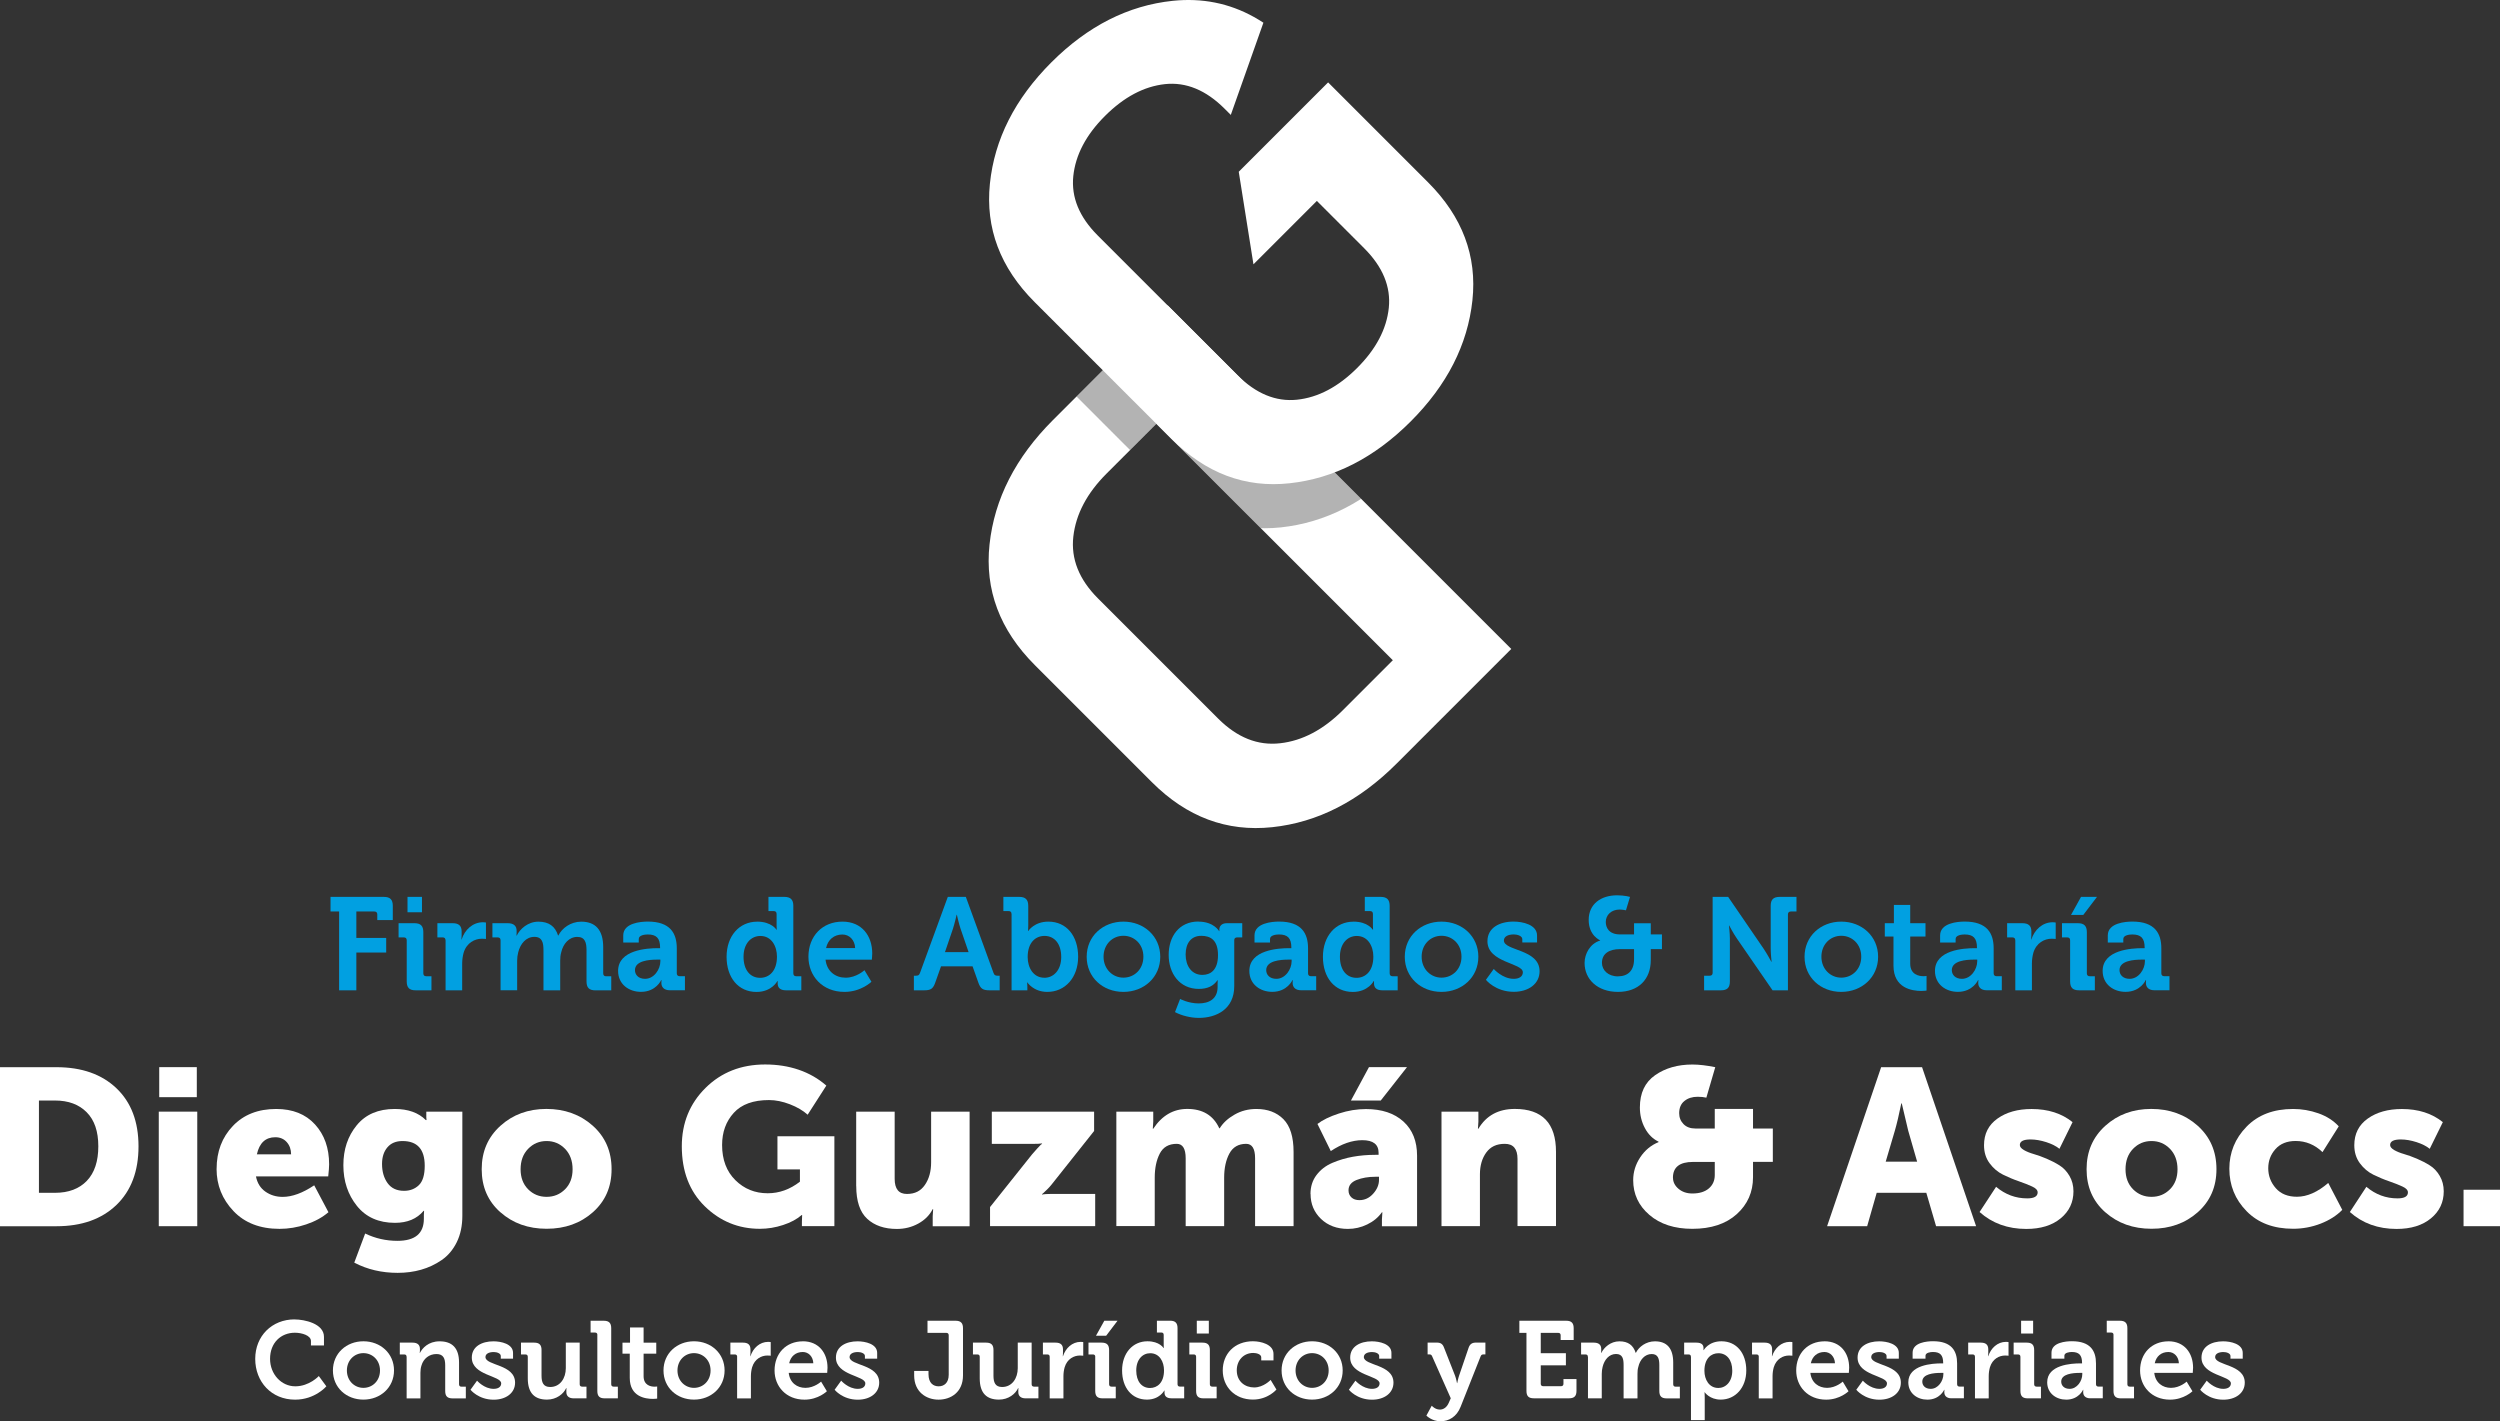 <?xml version="1.0" encoding="UTF-8"?>
<svg id="Capa_2" data-name="Capa 2" xmlns="http://www.w3.org/2000/svg" xmlns:xlink="http://www.w3.org/1999/xlink" viewBox="0 0 552.83 314.3">
  <rect x="0" y="0" width="552.83" height="314.3" fill="#333333" stroke="none"/>
  <defs>
    <style>
      .cls-1 {
        fill: #fff;
      }

      .cls-2 {
        opacity: .3;
      }

      .cls-3 {
        fill: #01a0e1;
      }

      .cls-4 {
        fill: none;
      }

      .cls-5 {
        clip-path: url(#clippath);
      }
    </style>
    <clipPath id="clippath">
      <path class="cls-4" d="M258.21,67.52l-25.37,25.37c-8.27,8.27-12.94,17.43-14.02,27.48-1.08,10.05,2.26,18.95,10.01,26.7l25.92,25.92c7.68,7.68,16.53,10.99,26.56,9.93,10.03-1.06,19.2-5.74,27.51-14.05l25.37-25.37-75.99-75.99ZM269.39,158.92l-26.59-26.59c-4.19-4.19-6.01-8.75-5.45-13.69.56-4.93,3-9.57,7.34-13.91l11.02-11.02,52.29,52.29-11.02,11.02c-4.34,4.34-8.97,6.79-13.91,7.34-4.93.56-9.49-1.26-13.69-5.45Z"/>
    </clipPath>
  </defs>
  <g id="Capa_1-2" data-name="Capa 1">
    <g>
      <g>
        <path class="cls-1" d="M258.21,67.52l-25.37,25.37c-8.27,8.27-12.94,17.43-14.02,27.48-1.08,10.05,2.26,18.95,10.01,26.7l25.92,25.92c7.68,7.68,16.53,10.99,26.56,9.93,10.03-1.06,19.2-5.74,27.51-14.05l25.37-25.37-75.99-75.99ZM269.39,158.92l-26.59-26.59c-4.19-4.19-6.01-8.75-5.45-13.69.56-4.93,3-9.57,7.34-13.91l11.02-11.02,52.29,52.29-11.02,11.02c-4.34,4.34-8.97,6.79-13.91,7.34-4.93.56-9.49-1.26-13.69-5.45Z"/>
        <g class="cls-2">
          <g class="cls-5">
            <path d="M272.06,47.75l3.25,20.45,14.02-14.02,10.46,10.46c4.12,4.12,5.93,8.52,5.45,13.19-.49,4.67-2.81,9.11-7.01,13.3s-8.63,6.52-13.3,7.01c-4.67.48-9.07-1.34-13.19-5.45l-30.87-30.87c-4.08-4.08-5.88-8.46-5.4-13.13.49-4.67,2.81-9.11,7.01-13.3s8.61-6.53,13.27-7.04c4.65-.49,9.04,1.31,13.16,5.42l1.39,1.39,7.21-20.39c-.69-.45-1.39-.87-2.1-1.27-5.49-3.05-11.48-4.24-17.94-3.57-9.85,1.03-18.79,5.56-26.84,13.6-8.05,8.05-12.59,17-13.6,26.84s2.28,18.57,9.88,26.17l30.26,30.26c7.6,7.6,16.31,10.88,26.11,9.82s18.74-5.61,26.79-13.66c8.05-8.05,12.6-16.97,13.66-26.79,1.05-9.81-2.22-18.51-9.82-26.11l-22.09-22.09-19.77,19.77Z"/>
          </g>
        </g>
        <path class="cls-1" d="M273.93,38l3.25,20.45,14.02-14.02,10.46,10.46c4.12,4.12,5.93,8.52,5.45,13.19-.49,4.67-2.81,9.11-7.01,13.3s-8.63,6.52-13.3,7.01c-4.67.48-9.07-1.34-13.19-5.45l-30.87-30.87c-4.08-4.08-5.88-8.46-5.4-13.13.49-4.67,2.81-9.11,7.01-13.3s8.61-6.53,13.27-7.04c4.65-.49,9.04,1.31,13.16,5.42l1.39,1.39,7.21-20.39c-.69-.45-1.39-.87-2.1-1.27-5.49-3.05-11.48-4.24-17.94-3.57-9.85,1.03-18.79,5.56-26.84,13.6-8.05,8.05-12.59,17-13.6,26.84s2.28,18.57,9.88,26.17l30.26,30.26c7.6,7.6,16.31,10.88,26.11,9.82s18.74-5.61,26.79-13.66c8.05-8.05,12.6-16.97,13.66-26.79,1.05-9.81-2.22-18.51-9.82-26.11l-22.09-22.09-19.77,19.77Z"/>
      </g>
      <g>
        <path class="cls-1" d="M0,271.15v-35.16h12.49c5.57,0,9.99,1.55,13.25,4.65,3.26,3.1,4.89,7.38,4.89,12.86s-1.63,9.83-4.89,12.96c-3.26,3.13-7.68,4.7-13.25,4.7H0ZM8.61,263.77h3.54c3.02,0,5.37-.89,7.06-2.66,1.69-1.77,2.53-4.31,2.53-7.62s-.85-5.79-2.56-7.52c-1.71-1.74-4.05-2.61-7.03-2.61h-3.54v20.41Z"/>
        <path class="cls-1" d="M35.11,271.15v-25.33h8.51v25.33h-8.51ZM35.21,242.62v-6.64h8.31v6.64h-8.31Z"/>
        <path class="cls-1" d="M47.9,258.46c0-3.8,1.2-6.96,3.59-9.47,2.39-2.51,5.59-3.76,9.59-3.76,3.64,0,6.5,1.14,8.58,3.42,2.08,2.28,3.12,5.22,3.12,8.83,0,.59-.07,1.48-.2,2.66h-15.98c.29,1.48.99,2.6,2.09,3.37,1.1.77,2.37,1.16,3.81,1.16,2.1,0,4.43-.85,6.98-2.56l3.15,5.95c-1.34,1.15-2.99,2.05-4.94,2.7-1.95.66-3.91.98-5.88.98-4.29,0-7.69-1.31-10.18-3.93-2.49-2.62-3.74-5.74-3.74-9.34ZM56.8,255.26h7.57c0-1.08-.32-1.98-.96-2.7-.64-.72-1.48-1.08-2.53-1.08-2.16,0-3.52,1.26-4.08,3.79Z"/>
        <path class="cls-1" d="M80.75,272.77c2.23,1.08,4.61,1.62,7.13,1.62,3.9,0,5.85-1.62,5.85-4.87v-.84l.05-.93h-.1c-1.48,1.77-3.59,2.66-6.34,2.66-3.61,0-6.41-1.25-8.41-3.74-2-2.49-3-5.49-3-9s.98-6.42,2.95-8.83c1.97-2.41,4.77-3.61,8.41-3.61,2.95,0,5.25.82,6.88,2.46h.15c-.03-.2-.05-.39-.05-.59v-1.28h7.97v23.01c0,2.23-.41,4.18-1.23,5.85-.82,1.67-1.93,2.99-3.34,3.96-1.41.97-2.93,1.68-4.55,2.14-1.62.46-3.35.69-5.19.69-3.51,0-6.71-.75-9.59-2.26l2.41-6.44ZM84.48,257.38c0,1.7.41,3.12,1.23,4.25.82,1.13,2.03,1.7,3.64,1.7,1.31,0,2.4-.42,3.27-1.25.87-.84,1.3-2.27,1.3-4.3,0-3.64-1.64-5.46-4.92-5.46-1.44,0-2.56.47-3.34,1.4-.79.93-1.18,2.16-1.18,3.66Z"/>
        <path class="cls-1" d="M110.65,268.07c-2.75-2.44-4.13-5.61-4.13-9.52s1.38-7.1,4.13-9.59c2.75-2.49,6.15-3.74,10.18-3.74s7.48,1.24,10.25,3.71c2.77,2.48,4.16,5.68,4.16,9.61s-1.38,7.07-4.13,9.52c-2.75,2.44-6.16,3.66-10.23,3.66s-7.48-1.22-10.23-3.66ZM115.12,258.56c0,1.84.56,3.31,1.67,4.43,1.11,1.11,2.47,1.67,4.08,1.67s2.97-.56,4.08-1.67c1.11-1.11,1.67-2.59,1.67-4.43s-.56-3.38-1.67-4.52c-1.12-1.15-2.48-1.72-4.08-1.72s-2.97.57-4.08,1.72c-1.12,1.15-1.67,2.66-1.67,4.52Z"/>
        <path class="cls-1" d="M150.77,253.49c0-5.15,1.75-9.45,5.24-12.91,3.49-3.46,7.89-5.19,13.2-5.19s9.98,1.56,13.52,4.67l-4.13,6.44c-1.02-.92-2.33-1.69-3.93-2.31-1.61-.62-3.15-.93-4.62-.93-3.48,0-6.07.94-7.79,2.83-1.72,1.89-2.58,4.25-2.58,7.11,0,3.25.98,5.84,2.93,7.77,1.95,1.93,4.33,2.9,7.15,2.9,2.56,0,4.93-.85,7.13-2.56v-2.71h-4.97v-7.33h12.59v19.87h-7.18v-.98l.05-1.48h-.1c-1.05.92-2.42,1.66-4.11,2.21-1.69.56-3.4.84-5.14.84-4.72,0-8.78-1.66-12.17-4.97-3.39-3.31-5.09-7.74-5.09-13.28Z"/>
        <path class="cls-1" d="M189.33,262.25v-16.42h8.51v14.85c0,2.23.9,3.34,2.7,3.34s3.06-.66,3.98-1.99c.92-1.33,1.38-2.99,1.38-4.99v-11.21h8.51v25.33h-8.16v-2.21l.1-1.57h-.1c-.69,1.34-1.75,2.41-3.2,3.2-1.44.79-3.02,1.18-4.72,1.18-2.75,0-4.94-.75-6.56-2.24-1.62-1.49-2.43-3.91-2.43-7.25Z"/>
        <path class="cls-1" d="M218.93,271.15v-4.23l9.29-11.65c.39-.46.77-.89,1.13-1.28.36-.39.62-.67.79-.84l.29-.2v-.1c-.43.07-1.16.1-2.21.1h-8.9v-7.13h22.62v4.28l-9.25,11.65c-.36.46-.73.88-1.11,1.25s-.66.65-.86.81l-.29.25v.1c.43-.1,1.18-.15,2.26-.15h9.49v7.13h-23.26Z"/>
        <path class="cls-1" d="M246.86,271.15v-25.33h8.16v2.21l-.1,1.57h.1c1.93-2.92,4.44-4.38,7.52-4.38,3.41,0,5.77,1.43,7.08,4.28h.1c.72-1.18,1.81-2.19,3.27-3.02,1.46-.84,3.07-1.25,4.84-1.25,2.49,0,4.48.75,5.98,2.26,1.49,1.51,2.24,3.92,2.24,7.23v16.42h-8.51v-15c0-2.13-.66-3.2-1.97-3.2-1.7,0-2.94.71-3.71,2.14-.77,1.43-1.16,3.21-1.16,5.34v10.72h-8.51v-15c0-2.13-.66-3.2-1.97-3.2-1.77,0-3.02.72-3.76,2.16-.74,1.44-1.11,3.21-1.11,5.31v10.72h-8.51Z"/>
        <path class="cls-1" d="M289.79,264.02c0-1.61.44-3,1.33-4.18s2.06-2.08,3.52-2.7c1.46-.62,2.98-1.07,4.55-1.35,1.57-.28,3.21-.42,4.92-.42h.74v-.44c0-1.87-1.2-2.8-3.59-2.8-2.23,0-4.56.8-6.98,2.41l-2.95-6c1.15-.89,2.73-1.65,4.75-2.31,2.02-.66,4.01-.98,5.97-.98,3.51,0,6.27.92,8.29,2.75,2.02,1.84,3.02,4.36,3.02,7.57v15.59h-7.77v-1.52l.1-1.57h-.1c-.82,1.15-1.91,2.05-3.27,2.7-1.36.66-2.78.98-4.25.98-2.43,0-4.41-.74-5.95-2.21-1.54-1.48-2.31-3.31-2.31-5.51ZM298.2,263.23c0,.62.21,1.14.64,1.55.43.41,1.02.61,1.77.61,1.18,0,2.2-.48,3.05-1.43.85-.95,1.28-1.97,1.28-3.05v-.69h-.79c-1.57,0-2.96.24-4.16.71-1.2.48-1.79,1.24-1.79,2.29ZM298.74,243.36l3.98-7.38h8.41l-5.8,7.38h-6.59Z"/>
        <path class="cls-1" d="M318.76,271.15v-25.33h8.16v2.21l-.1,1.57h.1c1.74-2.92,4.43-4.38,8.06-4.38,6.06,0,9.1,3.16,9.1,9.49v16.42h-8.51v-14.85c0-2.23-.93-3.34-2.8-3.34s-3.17.64-4.11,1.92c-.93,1.28-1.4,2.89-1.4,4.82v11.46h-8.51Z"/>
        <path class="cls-1" d="M361.15,260.97c0-1.8.52-3.48,1.55-5.04,1.03-1.56,2.38-2.68,4.06-3.37v-.1c-1.28-.62-2.29-1.62-3.02-3-.74-1.38-1.11-2.9-1.11-4.57,0-3.18,1.12-5.56,3.37-7.13,2.25-1.57,4.99-2.36,8.24-2.36,1.48,0,3.16.2,5.06.59l-1.97,6.74c-.52-.13-1.16-.2-1.92-.2-1.18,0-2.16.31-2.93.93-.77.62-1.16,1.52-1.16,2.7,0,.95.32,1.75.96,2.41.64.66,1.52.98,2.63.98h4.28v-4.33h8.46v4.33h4.38v7.38h-4.38v3.39c0,3.28-1.2,6-3.59,8.16-2.39,2.16-5.67,3.25-9.83,3.25-3.93,0-7.1-1.02-9.49-3.07-2.39-2.05-3.59-4.61-3.59-7.7ZM369.95,260.43c0,.95.41,1.77,1.23,2.46.82.69,1.84,1.03,3.05,1.03,1.57,0,2.79-.38,3.66-1.13.87-.75,1.3-1.74,1.3-2.95v-2.9h-4.82c-2.95,0-4.43,1.16-4.43,3.49Z"/>
        <path class="cls-1" d="M404.03,271.15l11.95-35.16h9.05l11.95,35.16h-8.85l-2.16-7.38h-10.97l-2.11,7.38h-8.85ZM417.01,256.88h6.93l-1.97-6.84-1.43-6.05h-.1c-.52,2.56-1,4.57-1.43,6.05l-2.02,6.84Z"/>
        <path class="cls-1" d="M437.76,268l3.64-5.56c2.03,1.71,4.33,2.56,6.88,2.56,1.54,0,2.31-.44,2.31-1.33,0-.49-.41-.93-1.23-1.3-.82-.38-1.8-.76-2.95-1.16-1.15-.39-2.3-.88-3.47-1.45-1.16-.57-2.16-1.42-2.98-2.53-.82-1.11-1.23-2.44-1.23-3.98,0-2.52.99-4.49,2.98-5.9,1.98-1.41,4.5-2.11,7.55-2.11,3.64,0,6.65.97,9.05,2.9l-2.9,5.9c-.72-.59-1.7-1.08-2.93-1.48-1.23-.39-2.39-.59-3.47-.59-1.57,0-2.36.41-2.36,1.23,0,.39.3.76.89,1.11.59.34,1.32.64,2.19.89.87.25,1.82.59,2.85,1.03,1.03.44,1.98.93,2.85,1.48.87.54,1.6,1.31,2.19,2.31.59,1,.89,2.14.89,3.42,0,2.43-.94,4.42-2.83,5.98-1.89,1.56-4.42,2.34-7.6,2.34-4.1,0-7.54-1.25-10.33-3.74Z"/>
        <path class="cls-1" d="M465.54,268.07c-2.75-2.44-4.13-5.61-4.13-9.52s1.38-7.1,4.13-9.59c2.75-2.49,6.15-3.74,10.18-3.74s7.48,1.24,10.25,3.71c2.77,2.48,4.16,5.68,4.16,9.61s-1.38,7.07-4.13,9.52c-2.75,2.44-6.16,3.66-10.23,3.66s-7.48-1.22-10.23-3.66ZM470.02,258.56c0,1.84.56,3.31,1.67,4.43,1.11,1.11,2.47,1.67,4.08,1.67s2.97-.56,4.08-1.67c1.11-1.11,1.67-2.59,1.67-4.43s-.56-3.38-1.67-4.52c-1.12-1.15-2.48-1.72-4.08-1.72s-2.97.57-4.08,1.72c-1.12,1.15-1.67,2.66-1.67,4.52Z"/>
        <path class="cls-1" d="M492.98,258.46c0-3.61,1.27-6.71,3.81-9.32,2.54-2.61,5.97-3.91,10.3-3.91,1.9,0,3.76.32,5.58.96,1.82.64,3.32,1.6,4.5,2.88l-3.59,5.7c-1.71-1.64-3.69-2.46-5.95-2.46-1.9,0-3.39.6-4.45,1.79-1.07,1.2-1.6,2.61-1.6,4.25s.56,3.14,1.67,4.4c1.11,1.26,2.67,1.89,4.67,1.89,2.26,0,4.57-1.02,6.93-3.05l3.1,5.95c-1.25,1.28-2.84,2.29-4.79,3.05-1.95.75-3.98,1.13-6.07,1.13-4.33,0-7.76-1.29-10.3-3.89-2.54-2.59-3.81-5.72-3.81-9.39Z"/>
        <path class="cls-1" d="M519.64,268l3.64-5.56c2.03,1.71,4.33,2.56,6.88,2.56,1.54,0,2.31-.44,2.31-1.33,0-.49-.41-.93-1.23-1.3-.82-.38-1.8-.76-2.95-1.16-1.15-.39-2.3-.88-3.47-1.45-1.16-.57-2.16-1.42-2.98-2.53-.82-1.11-1.23-2.44-1.23-3.98,0-2.52.99-4.49,2.98-5.9,1.98-1.41,4.5-2.11,7.55-2.11,3.64,0,6.65.97,9.05,2.9l-2.9,5.9c-.72-.59-1.7-1.08-2.93-1.48-1.23-.39-2.39-.59-3.47-.59-1.57,0-2.36.41-2.36,1.23,0,.39.3.76.89,1.11.59.34,1.32.64,2.19.89.87.25,1.82.59,2.85,1.03,1.03.44,1.98.93,2.85,1.48.87.54,1.6,1.31,2.19,2.31.59,1,.89,2.14.89,3.42,0,2.43-.94,4.42-2.83,5.98-1.89,1.56-4.42,2.34-7.6,2.34-4.1,0-7.54-1.25-10.33-3.74Z"/>
        <path class="cls-1" d="M544.77,271.15v-8.06h8.06v8.06h-8.06Z"/>
      </g>
      <g>
        <path class="cls-1" d="M65.14,291.77c2.2,0,6.5.92,6.5,3.84v1.91h-2.88v-.97c0-1.26-2.05-1.84-3.55-1.84-3.07,0-5.49,2.2-5.49,5.78,0,3.36,2.47,6.07,5.58,6.07s5.2-2.27,5.2-2.27l1.67,2.27s-2.49,2.95-6.91,2.95c-5.24,0-8.82-3.94-8.82-9.02s3.72-8.73,8.7-8.73Z"/>
        <path class="cls-1" d="M80.36,296.6c3.77,0,6.77,2.68,6.77,6.45s-3,6.45-6.77,6.45-6.74-2.66-6.74-6.45,3-6.45,6.74-6.45ZM80.36,306.9c2.01,0,3.67-1.55,3.67-3.84s-1.67-3.84-3.67-3.84-3.65,1.57-3.65,3.84,1.67,3.84,3.65,3.84Z"/>
        <path class="cls-1" d="M89.91,300.04c0-.36-.19-.53-.53-.53h-.97v-2.61h2.83c1.09,0,1.62.51,1.62,1.38v.36c0,.27-.05.53-.05.53h.05c.53-1.04,1.86-2.56,4.35-2.56,2.73,0,4.3,1.43,4.3,4.69v4.81c0,.34.19.53.53.53h.97v2.59h-2.92c-1.16,0-1.64-.48-1.64-1.64v-5.66c0-1.5-.39-2.51-1.93-2.51-1.64,0-2.88,1.04-3.31,2.51-.17.51-.24,1.06-.24,1.64v5.66h-3.05v-9.18Z"/>
        <path class="cls-1" d="M105.49,305.31s1.57,1.81,3.67,1.81c.94,0,1.67-.39,1.67-1.21,0-1.74-6.5-1.72-6.5-5.7,0-2.46,2.22-3.6,4.79-3.6,1.67,0,4.33.56,4.33,2.56v1.28h-2.71v-.6c0-.58-.87-.87-1.55-.87-1.09,0-1.84.39-1.84,1.11,0,1.93,6.55,1.55,6.55,5.66,0,2.32-2.05,3.77-4.74,3.77-3.38,0-5.12-2.2-5.12-2.2l1.45-2.01Z"/>
        <path class="cls-1" d="M116.71,300.04c0-.36-.19-.53-.53-.53h-.97v-2.61h2.92c1.14,0,1.62.51,1.62,1.62v5.68c0,1.5.39,2.51,1.91,2.51,2.22,0,3.46-1.96,3.46-4.16v-5.66h3.07v9.21c0,.34.19.53.53.53h.97v2.59h-2.83c-1.06,0-1.62-.51-1.62-1.38v-.34c0-.29.02-.56.02-.56h-.05c-.58,1.28-2.13,2.56-4.25,2.56-2.63,0-4.25-1.33-4.25-4.69v-4.79Z"/>
        <path class="cls-1" d="M132.1,295.2c0-.36-.19-.53-.53-.53h-.97v-2.61h2.92c1.14,0,1.64.51,1.64,1.64v12.4c0,.34.19.53.53.53h.94v2.59h-2.9c-1.16,0-1.64-.48-1.64-1.64v-12.38Z"/>
        <path class="cls-1" d="M139.25,299.34h-1.6v-2.44h1.67v-3.36h3v3.36h2.8v2.44h-2.8v4.98c0,2.03,1.6,2.32,2.44,2.32.34,0,.56-.05.56-.05v2.68s-.39.07-.94.07c-1.72,0-5.12-.51-5.12-4.64v-5.37Z"/>
        <path class="cls-1" d="M153.46,296.6c3.77,0,6.77,2.68,6.77,6.45s-3,6.45-6.77,6.45-6.74-2.66-6.74-6.45,3-6.45,6.74-6.45ZM153.46,306.9c2.01,0,3.67-1.55,3.67-3.84s-1.67-3.84-3.67-3.84-3.65,1.57-3.65,3.84,1.67,3.84,3.65,3.84Z"/>
        <path class="cls-1" d="M163.01,300.04c0-.36-.19-.53-.53-.53h-.97v-2.61h2.8c1.09,0,1.64.46,1.64,1.5v.73c0,.46-.05.77-.05.77h.05c.56-1.76,2.03-3.17,3.92-3.17.27,0,.56.05.56.05v3.02s-.31-.05-.75-.05c-1.3,0-2.8.75-3.36,2.59-.17.6-.27,1.28-.27,2.01v4.88h-3.05v-9.18Z"/>
        <path class="cls-1" d="M177.53,296.6c3.53,0,5.46,2.59,5.46,5.85,0,.36-.07,1.14-.07,1.14h-8.51c.24,2.18,1.84,3.31,3.7,3.31,1.98,0,3.46-1.38,3.46-1.38l1.28,2.13s-1.88,1.86-4.95,1.86c-4.08,0-6.62-2.95-6.62-6.45,0-3.79,2.56-6.45,6.26-6.45ZM179.85,301.46c-.05-1.47-1.06-2.49-2.32-2.49-1.57,0-2.68.94-3.02,2.49h5.34Z"/>
        <path class="cls-1" d="M186.01,305.31s1.57,1.81,3.67,1.81c.94,0,1.67-.39,1.67-1.21,0-1.74-6.5-1.72-6.5-5.7,0-2.46,2.22-3.6,4.79-3.6,1.67,0,4.33.56,4.33,2.56v1.28h-2.71v-.6c0-.58-.87-.87-1.55-.87-1.09,0-1.84.39-1.84,1.11,0,1.93,6.55,1.55,6.55,5.66,0,2.32-2.05,3.77-4.74,3.77-3.38,0-5.12-2.2-5.12-2.2l1.45-2.01Z"/>
        <path class="cls-1" d="M202.15,303.15h3.17v.7c0,2.05,1.11,2.71,2.25,2.71s2.22-.7,2.22-2.56v-8.73c0-.34-.19-.53-.53-.53h-4.16v-2.68h6.21c1.14,0,1.64.51,1.64,1.64v10.44c0,3.75-2.73,5.37-5.41,5.37s-5.39-1.67-5.39-5.37v-.99Z"/>
        <path class="cls-1" d="M216.65,300.04c0-.36-.19-.53-.53-.53h-.97v-2.61h2.92c1.14,0,1.62.51,1.62,1.62v5.68c0,1.5.39,2.51,1.91,2.51,2.22,0,3.46-1.96,3.46-4.16v-5.66h3.07v9.21c0,.34.19.53.53.53h.97v2.59h-2.83c-1.06,0-1.62-.51-1.62-1.38v-.34c0-.29.02-.56.02-.56h-.05c-.58,1.28-2.13,2.56-4.25,2.56-2.63,0-4.25-1.33-4.25-4.69v-4.79Z"/>
        <path class="cls-1" d="M232.12,300.04c0-.36-.19-.53-.53-.53h-.97v-2.61h2.8c1.09,0,1.64.46,1.64,1.5v.73c0,.46-.05.77-.05.77h.05c.56-1.76,2.03-3.17,3.92-3.17.27,0,.56.05.56.05v3.02s-.31-.05-.75-.05c-1.31,0-2.8.75-3.36,2.59-.17.6-.27,1.28-.27,2.01v4.88h-3.04v-9.18Z"/>
        <path class="cls-1" d="M242.2,300.04c0-.36-.19-.53-.53-.53h-.97v-2.61h2.92c1.14,0,1.64.51,1.64,1.64v7.56c0,.34.19.53.53.53h.94v2.59h-2.9c-1.16,0-1.64-.48-1.64-1.64v-7.54ZM244.2,292.06h2.92l-2.51,3.31h-2.25l1.84-3.31Z"/>
        <path class="cls-1" d="M253.75,296.6c2.68,0,3.55,1.5,3.55,1.5h.05s-.02-.31-.02-.73v-2.18c0-.36-.19-.53-.53-.53h-.97v-2.61h2.92c1.14,0,1.64.51,1.64,1.64v12.4c0,.34.19.53.53.53h.94v2.59h-2.83c-1.11,0-1.52-.53-1.52-1.26v-.46h-.05s-1.02,2.01-3.84,2.01c-3.34,0-5.49-2.63-5.49-6.45s2.34-6.45,5.61-6.45ZM257.4,303.03c0-1.91-.99-3.79-3.05-3.79-1.69,0-3.09,1.38-3.09,3.82s1.23,3.87,3.05,3.87c1.59,0,3.09-1.16,3.09-3.89Z"/>
        <path class="cls-1" d="M264.5,300.04c0-.36-.19-.53-.53-.53h-.97v-2.61h2.92c1.14,0,1.62.51,1.62,1.64v7.56c0,.34.19.53.53.53h.97v2.59h-2.92c-1.14,0-1.62-.48-1.62-1.64v-7.54ZM264.65,292.06h2.66v2.83h-2.66v-2.83Z"/>
        <path class="cls-1" d="M277.14,296.6c1.6,0,4.47.65,4.47,2.78v1.45h-2.71v-.68c0-.68-1.02-.97-1.76-.97-2.13,0-3.65,1.62-3.65,3.84,0,2.51,1.86,3.79,3.84,3.79,2.1,0,3.65-1.67,3.65-1.67l1.28,2.13s-1.84,2.22-5.2,2.22c-4.06,0-6.67-2.88-6.67-6.45s2.51-6.45,6.74-6.45Z"/>
        <path class="cls-1" d="M290.14,296.6c3.77,0,6.77,2.68,6.77,6.45s-3,6.45-6.77,6.45-6.74-2.66-6.74-6.45,3-6.45,6.74-6.45ZM290.14,306.9c2.01,0,3.67-1.55,3.67-3.84s-1.67-3.84-3.67-3.84-3.65,1.57-3.65,3.84,1.67,3.84,3.65,3.84Z"/>
        <path class="cls-1" d="M299.73,305.31s1.57,1.81,3.67,1.81c.94,0,1.67-.39,1.67-1.21,0-1.74-6.5-1.72-6.5-5.7,0-2.46,2.22-3.6,4.79-3.6,1.67,0,4.33.56,4.33,2.56v1.28h-2.71v-.6c0-.58-.87-.87-1.55-.87-1.09,0-1.84.39-1.84,1.11,0,1.93,6.55,1.55,6.55,5.66,0,2.32-2.05,3.77-4.74,3.77-3.38,0-5.12-2.2-5.12-2.2l1.45-2.01Z"/>
        <path class="cls-1" d="M318.37,311.71c.85,0,1.59-.51,2.03-1.57l.41-.94-4.11-9.26c-.15-.36-.31-.44-.65-.44h-.36v-2.61h2.03c.87,0,1.31.31,1.62,1.16l2.42,6.16c.24.63.43,1.64.43,1.64h.05s.19-1.02.41-1.64l2.1-6.16c.29-.85.8-1.16,1.64-1.16h2.08v2.61h-.36c-.36,0-.56.07-.7.44l-4.42,11.14c-.87,2.22-2.61,3.21-4.45,3.21-1.93,0-3.12-1.26-3.12-1.26l1.18-2.18s.75.85,1.76.85Z"/>
        <path class="cls-1" d="M337.55,294.74h-1.57v-2.68h10.37c1.14,0,1.64.51,1.64,1.64v2.61h-2.88v-1.04c0-.34-.19-.53-.53-.53h-3.87v4.5h5.56v2.68h-5.56v4.08c0,.34.19.53.53.53h3.96c.34,0,.53-.19.53-.53v-1.04h2.88v2.61c0,1.16-.51,1.64-1.64,1.64h-7.78c-1.16,0-1.64-.48-1.64-1.64v-12.83Z"/>
        <path class="cls-1" d="M351.13,300.04c0-.36-.19-.53-.53-.53h-.97v-2.61h2.83c1.09,0,1.62.51,1.62,1.38v.36c0,.27-.02.53-.02.53h.05c.58-1.21,2.05-2.56,3.99-2.56s3.07.87,3.6,2.54h.05c.65-1.33,2.25-2.54,4.21-2.54,2.56,0,4.04,1.45,4.04,4.69v4.81c0,.34.19.53.53.53h.94v2.59h-2.9c-1.16,0-1.64-.48-1.64-1.64v-5.7c0-1.4-.27-2.47-1.69-2.47-1.52,0-2.61,1.28-2.95,2.83-.15.48-.19.99-.19,1.57v5.41h-3.07v-7.35c0-1.33-.19-2.47-1.67-2.47-1.55,0-2.59,1.28-2.97,2.85-.12.48-.19.99-.19,1.55v5.41h-3.05v-9.18Z"/>
        <path class="cls-1" d="M373.92,300.04c0-.36-.19-.53-.53-.53h-.97v-2.61h2.73c1.14,0,1.55.51,1.55,1.18v.48h.05s1.04-1.96,3.92-1.96c3.34,0,5.49,2.63,5.49,6.45s-2.42,6.45-5.66,6.45c-2.44,0-3.53-1.62-3.53-1.62h-.05s.05.43.05,1.06v5.1h-3.04v-14.02ZM379.94,306.93c1.69,0,3.12-1.38,3.12-3.82s-1.26-3.87-3.07-3.87c-1.6,0-3.09,1.16-3.09,3.89,0,1.91,1.02,3.79,3.05,3.79Z"/>
        <path class="cls-1" d="M388.93,300.04c0-.36-.19-.53-.53-.53h-.97v-2.61h2.8c1.09,0,1.64.46,1.64,1.5v.73c0,.46-.05.77-.05.77h.05c.56-1.76,2.03-3.17,3.92-3.17.27,0,.56.05.56.05v3.02s-.31-.05-.75-.05c-1.3,0-2.8.75-3.36,2.59-.17.6-.27,1.28-.27,2.01v4.88h-3.05v-9.18Z"/>
        <path class="cls-1" d="M403.45,296.6c3.53,0,5.46,2.59,5.46,5.85,0,.36-.07,1.14-.07,1.14h-8.51c.24,2.18,1.84,3.31,3.7,3.31,1.98,0,3.46-1.38,3.46-1.38l1.28,2.13s-1.88,1.86-4.95,1.86c-4.08,0-6.62-2.95-6.62-6.45,0-3.79,2.56-6.45,6.26-6.45ZM405.77,301.46c-.05-1.47-1.06-2.49-2.32-2.49-1.57,0-2.68.94-3.02,2.49h5.34Z"/>
        <path class="cls-1" d="M411.93,305.31s1.57,1.81,3.67,1.81c.94,0,1.67-.39,1.67-1.21,0-1.74-6.5-1.72-6.5-5.7,0-2.46,2.22-3.6,4.79-3.6,1.67,0,4.33.56,4.33,2.56v1.28h-2.71v-.6c0-.58-.87-.87-1.55-.87-1.09,0-1.84.39-1.84,1.11,0,1.93,6.55,1.55,6.55,5.66,0,2.32-2.05,3.77-4.74,3.77-3.38,0-5.12-2.2-5.12-2.2l1.45-2.01Z"/>
        <path class="cls-1" d="M429.31,301.49h.39v-.1c0-1.76-.7-2.42-2.27-2.42-.56,0-1.64.15-1.64.82v.65h-2.85v-1.31c0-2.3,3.24-2.54,4.52-2.54,4.11,0,5.32,2.15,5.32,4.91v4.59c0,.34.19.53.53.53h.97v2.59h-2.76c-1.14,0-1.57-.63-1.57-1.35,0-.31.02-.53.02-.53h-.05s-.94,2.18-3.72,2.18c-2.2,0-4.21-1.38-4.21-3.84,0-3.87,5.32-4.18,7.32-4.18ZM426.94,307.12c1.64,0,2.8-1.74,2.8-3.24v-.29h-.53c-1.6,0-4.13.22-4.13,1.93,0,.82.6,1.6,1.86,1.6Z"/>
        <path class="cls-1" d="M436.73,300.04c0-.36-.19-.53-.53-.53h-.97v-2.61h2.8c1.09,0,1.64.46,1.64,1.5v.73c0,.46-.05.77-.05.77h.05c.56-1.76,2.03-3.17,3.92-3.17.27,0,.56.05.56.05v3.02s-.31-.05-.75-.05c-1.31,0-2.8.75-3.36,2.59-.17.6-.27,1.28-.27,2.01v4.88h-3.04v-9.18Z"/>
        <path class="cls-1" d="M446.78,300.04c0-.36-.19-.53-.53-.53h-.97v-2.61h2.92c1.14,0,1.62.51,1.62,1.64v7.56c0,.34.19.53.53.53h.97v2.59h-2.92c-1.14,0-1.62-.48-1.62-1.64v-7.54ZM446.93,292.06h2.66v2.83h-2.66v-2.83Z"/>
        <path class="cls-1" d="M460.02,301.49h.39v-.1c0-1.76-.7-2.42-2.27-2.42-.56,0-1.64.15-1.64.82v.65h-2.85v-1.31c0-2.3,3.24-2.54,4.52-2.54,4.11,0,5.32,2.15,5.32,4.91v4.59c0,.34.19.53.53.53h.97v2.59h-2.76c-1.14,0-1.57-.63-1.57-1.35,0-.31.02-.53.02-.53h-.05s-.94,2.18-3.72,2.18c-2.2,0-4.21-1.38-4.21-3.84,0-3.87,5.32-4.18,7.32-4.18ZM457.66,307.12c1.64,0,2.8-1.74,2.8-3.24v-.29h-.53c-1.6,0-4.13.22-4.13,1.93,0,.82.6,1.6,1.86,1.6Z"/>
        <path class="cls-1" d="M467.37,295.2c0-.36-.19-.53-.53-.53h-.97v-2.61h2.92c1.14,0,1.64.51,1.64,1.64v12.4c0,.34.19.53.53.53h.94v2.59h-2.9c-1.16,0-1.64-.48-1.64-1.64v-12.38Z"/>
        <path class="cls-1" d="M479.5,296.6c3.53,0,5.46,2.59,5.46,5.85,0,.36-.07,1.14-.07,1.14h-8.51c.24,2.18,1.84,3.31,3.7,3.31,1.98,0,3.46-1.38,3.46-1.38l1.28,2.13s-1.89,1.86-4.96,1.86c-4.08,0-6.62-2.95-6.62-6.45,0-3.79,2.56-6.45,6.26-6.45ZM481.82,301.46c-.05-1.47-1.06-2.49-2.32-2.49-1.57,0-2.68.94-3.02,2.49h5.34Z"/>
        <path class="cls-1" d="M487.98,305.31s1.57,1.81,3.67,1.81c.94,0,1.67-.39,1.67-1.21,0-1.74-6.5-1.72-6.5-5.7,0-2.46,2.22-3.6,4.79-3.6,1.67,0,4.33.56,4.33,2.56v1.28h-2.71v-.6c0-.58-.87-.87-1.55-.87-1.09,0-1.84.39-1.84,1.11,0,1.93,6.55,1.55,6.55,5.66,0,2.32-2.05,3.77-4.74,3.77-3.38,0-5.12-2.2-5.12-2.2l1.45-2.01Z"/>
      </g>
      <g>
        <path class="cls-3" d="M74.98,201.56h-1.89v-3.23h11.79c1.4,0,1.98.61,1.98,1.98v3.14h-3.43v-1.25c0-.41-.23-.64-.64-.64h-3.99v5.85h6.6v3.23h-6.6v8.35h-3.81v-17.43Z"/>
        <path class="cls-3" d="M89.94,207.93c0-.44-.23-.64-.64-.64h-1.16v-3.14h3.52c1.37,0,1.95.61,1.95,1.98v9.11c0,.41.23.64.64.64h1.16v3.11h-3.52c-1.37,0-1.95-.58-1.95-1.98v-9.08ZM90.11,198.33h3.2v3.4h-3.2v-3.4Z"/>
        <path class="cls-3" d="M98.52,207.93c0-.44-.23-.64-.64-.64h-1.16v-3.14h3.38c1.31,0,1.98.55,1.98,1.8v.87c0,.55-.06.93-.06.93h.06c.67-2.12,2.44-3.81,4.71-3.81.32,0,.67.06.67.06v3.64s-.38-.06-.9-.06c-1.57,0-3.38.9-4.04,3.11-.2.73-.32,1.54-.32,2.42v5.88h-3.67v-11.06Z"/>
        <path class="cls-3" d="M110.69,207.93c0-.44-.23-.64-.64-.64h-1.16v-3.14h3.4c1.31,0,1.95.61,1.95,1.66v.44c0,.32-.03.64-.03.64h.06c.7-1.46,2.47-3.08,4.8-3.08s3.7,1.05,4.34,3.06h.06c.79-1.6,2.71-3.06,5.06-3.06,3.08,0,4.86,1.75,4.86,5.65v5.79c0,.41.23.64.64.64h1.14v3.11h-3.49c-1.4,0-1.98-.58-1.98-1.98v-6.87c0-1.69-.32-2.97-2.04-2.97-1.83,0-3.14,1.54-3.55,3.4-.17.58-.23,1.19-.23,1.89v6.52h-3.7v-8.85c0-1.6-.23-2.97-2.01-2.97-1.86,0-3.11,1.54-3.58,3.43-.15.58-.23,1.19-.23,1.86v6.52h-3.67v-11.06Z"/>
        <path class="cls-3" d="M145.5,209.67h.47v-.12c0-2.12-.84-2.91-2.74-2.91-.67,0-1.98.17-1.98.99v.79h-3.43v-1.57c0-2.76,3.9-3.06,5.44-3.06,4.95,0,6.4,2.59,6.4,5.91v5.53c0,.41.23.64.64.64h1.16v3.11h-3.32c-1.37,0-1.89-.76-1.89-1.63,0-.38.03-.64.03-.64h-.06s-1.13,2.62-4.48,2.62c-2.65,0-5.06-1.66-5.06-4.63,0-4.66,6.4-5.03,8.82-5.03ZM142.65,216.45c1.98,0,3.38-2.09,3.38-3.9v-.35h-.64c-1.92,0-4.98.26-4.98,2.33,0,.99.73,1.92,2.24,1.92Z"/>
        <path class="cls-3" d="M167.42,203.8c3.23,0,4.28,1.8,4.28,1.8h.06s-.03-.38-.03-.87v-2.62c0-.44-.23-.64-.64-.64h-1.16v-3.14h3.52c1.37,0,1.98.61,1.98,1.98v14.93c0,.41.23.64.64.64h1.13v3.11h-3.4c-1.34,0-1.83-.64-1.83-1.51v-.55h-.06s-1.22,2.42-4.63,2.42c-4.02,0-6.61-3.17-6.61-7.77s2.82-7.77,6.75-7.77ZM171.81,211.54c0-2.3-1.19-4.57-3.67-4.57-2.04,0-3.72,1.66-3.72,4.6s1.48,4.66,3.67,4.66c1.92,0,3.72-1.4,3.72-4.69Z"/>
        <path class="cls-3" d="M186.3,203.8c4.25,0,6.58,3.11,6.58,7.04,0,.44-.09,1.37-.09,1.37h-10.24c.29,2.62,2.21,3.99,4.45,3.99,2.39,0,4.16-1.66,4.16-1.66l1.54,2.56s-2.27,2.24-5.96,2.24c-4.92,0-7.97-3.55-7.97-7.77,0-4.57,3.08-7.77,7.54-7.77ZM189.1,209.65c-.06-1.77-1.28-3-2.79-3-1.89,0-3.23,1.13-3.64,3h6.43Z"/>
        <path class="cls-3" d="M202.08,215.76h.47c.49,0,.73-.12.9-.64l6.14-16.79h3.99l6.11,16.79c.17.52.41.64.9.64h.47v3.23h-2.27c-1.45,0-1.98-.38-2.44-1.69l-1.28-3.61h-6.98l-1.28,3.61c-.47,1.31-.96,1.69-2.42,1.69h-2.3v-3.23ZM214.19,210.55l-1.78-5.18c-.38-1.13-.81-3.08-.81-3.08h-.06s-.44,1.95-.81,3.08l-1.77,5.18h5.24Z"/>
        <path class="cls-3" d="M223.68,202.11c0-.44-.23-.64-.64-.64h-1.16v-3.14h3.52c1.37,0,1.98.61,1.98,1.98v4.31c0,.73-.06,1.25-.06,1.25h.06s1.31-2.07,4.45-2.07c4.02,0,6.58,3.17,6.58,7.77s-2.88,7.77-6.81,7.77c-3.08,0-4.42-2.1-4.42-2.1h-.06s.06.41.06.99v.76h-3.49v-16.88ZM230.95,216.22c2.01,0,3.72-1.66,3.72-4.6s-1.51-4.66-3.7-4.66c-1.92,0-3.72,1.4-3.72,4.68,0,2.3,1.22,4.57,3.7,4.57Z"/>
        <path class="cls-3" d="M248.42,203.8c4.54,0,8.15,3.23,8.15,7.77s-3.61,7.77-8.15,7.77-8.12-3.2-8.12-7.77,3.61-7.77,8.12-7.77ZM248.42,216.19c2.42,0,4.42-1.86,4.42-4.63s-2.01-4.63-4.42-4.63-4.39,1.89-4.39,4.63,2.01,4.63,4.39,4.63Z"/>
        <path class="cls-3" d="M265.01,203.8c3.43,0,4.57,2.1,4.57,2.1h.06v-.38c0-.67.47-1.37,1.63-1.37h3.43v3.14h-1.13c-.38,0-.64.2-.64.58v10.21c0,5.09-3.96,7.01-7.83,7.01-1.86,0-3.84-.52-5.27-1.28l1.13-2.91s1.83.99,4.1.99,4.19-.96,4.19-3.64v-.7c0-.35.03-.79.03-.79h-.06c-.87,1.25-2.15,1.92-4.13,1.92-4.25,0-6.66-3.43-6.66-7.51s2.3-7.39,6.58-7.39ZM269.34,211.22c0-3.38-1.69-4.28-3.7-4.28-2.24,0-3.46,1.63-3.46,4.13s1.31,4.51,3.7,4.51c1.77,0,3.46-1.02,3.46-4.37Z"/>
        <path class="cls-3" d="M285.09,209.67h.47v-.12c0-2.12-.84-2.91-2.74-2.91-.67,0-1.98.17-1.98.99v.79h-3.43v-1.57c0-2.76,3.9-3.06,5.44-3.06,4.95,0,6.4,2.59,6.4,5.91v5.53c0,.41.23.64.64.64h1.16v3.11h-3.32c-1.37,0-1.89-.76-1.89-1.63,0-.38.03-.64.03-.64h-.06s-1.13,2.62-4.48,2.62c-2.65,0-5.06-1.66-5.06-4.63,0-4.66,6.4-5.03,8.82-5.03ZM282.24,216.45c1.98,0,3.38-2.09,3.38-3.9v-.35h-.64c-1.92,0-4.98.26-4.98,2.33,0,.99.73,1.92,2.24,1.92Z"/>
        <path class="cls-3" d="M299.29,203.8c3.23,0,4.28,1.8,4.28,1.8h.06s-.03-.38-.03-.87v-2.62c0-.44-.23-.64-.64-.64h-1.16v-3.14h3.52c1.37,0,1.98.61,1.98,1.98v14.93c0,.41.23.64.64.64h1.13v3.11h-3.4c-1.34,0-1.83-.64-1.83-1.51v-.55h-.06s-1.22,2.42-4.63,2.42c-4.02,0-6.61-3.17-6.61-7.77s2.82-7.77,6.75-7.77ZM303.69,211.54c0-2.3-1.19-4.57-3.67-4.57-2.04,0-3.72,1.66-3.72,4.6s1.48,4.66,3.67,4.66c1.92,0,3.72-1.4,3.72-4.69Z"/>
        <path class="cls-3" d="M318.76,203.8c4.54,0,8.15,3.23,8.15,7.77s-3.61,7.77-8.15,7.77-8.12-3.2-8.12-7.77,3.61-7.77,8.12-7.77ZM318.76,216.19c2.42,0,4.42-1.86,4.42-4.63s-2.01-4.63-4.42-4.63-4.39,1.89-4.39,4.63,2.01,4.63,4.39,4.63Z"/>
        <path class="cls-3" d="M330.32,214.27s1.89,2.18,4.42,2.18c1.13,0,2.01-.47,2.01-1.45,0-2.1-7.83-2.07-7.83-6.87,0-2.97,2.68-4.34,5.76-4.34,2.01,0,5.21.67,5.21,3.08v1.54h-3.26v-.73c0-.7-1.05-1.05-1.86-1.05-1.31,0-2.21.47-2.21,1.34,0,2.33,7.89,1.86,7.89,6.81,0,2.79-2.47,4.54-5.7,4.54-4.07,0-6.17-2.65-6.17-2.65l1.75-2.42Z"/>
        <path class="cls-3" d="M353.84,207.99v-.06s-2.53-1.02-2.53-4.51,2.68-5.44,6.29-5.44c1.63,0,2.85.35,2.85.35l-.9,2.97s-.73-.17-1.4-.17c-1.86,0-3.06,1.22-3.06,2.76,0,1.16.64,2.74,3.14,2.74h3.11v-2.47h3.7v2.47h2.47v3.26h-2.47v2.44c0,4.22-2.71,7.01-7.25,7.01s-7.39-2.79-7.39-6.4c0-1.98,1.19-4.28,3.43-4.95ZM357.79,215.9c2.21,0,3.55-1.28,3.55-3.78v-2.24h-3.11c-2.42,0-3.99,1.02-3.99,3.03,0,1.6,1.34,3,3.55,3Z"/>
        <path class="cls-3" d="M376.83,215.76h1.25c.41,0,.64-.23.64-.64v-16.79h3.43l7.83,11.44c.81,1.19,1.72,2.91,1.72,2.91h.06s-.2-1.72-.2-2.91v-9.46c0-1.37.58-1.98,1.98-1.98h3.72v3.23h-1.25c-.41,0-.64.23-.64.64v16.79h-3.4l-7.86-11.41c-.81-1.16-1.72-2.91-1.72-2.91h-.06s.2,1.72.2,2.91v9.43c0,1.4-.58,1.98-1.98,1.98h-3.72v-3.23Z"/>
        <path class="cls-3" d="M407.16,203.8c4.54,0,8.15,3.23,8.15,7.77s-3.61,7.77-8.15,7.77-8.12-3.2-8.12-7.77,3.61-7.77,8.12-7.77ZM407.16,216.19c2.42,0,4.42-1.86,4.42-4.63s-2.01-4.63-4.42-4.63-4.39,1.89-4.39,4.63,2.01,4.63,4.39,4.63Z"/>
        <path class="cls-3" d="M418.71,207.09h-1.92v-2.94h2.01v-4.04h3.61v4.04h3.38v2.94h-3.38v5.99c0,2.44,1.92,2.79,2.94,2.79.41,0,.67-.06.67-.06v3.23s-.47.09-1.14.09c-2.07,0-6.17-.61-6.17-5.59v-6.46Z"/>
        <path class="cls-3" d="M436.7,209.67h.47v-.12c0-2.12-.84-2.91-2.74-2.91-.67,0-1.98.17-1.98.99v.79h-3.43v-1.57c0-2.76,3.9-3.06,5.44-3.06,4.95,0,6.4,2.59,6.4,5.91v5.53c0,.41.23.64.64.64h1.16v3.11h-3.32c-1.37,0-1.89-.76-1.89-1.63,0-.38.03-.64.03-.64h-.06s-1.13,2.62-4.48,2.62c-2.65,0-5.06-1.66-5.06-4.63,0-4.66,6.4-5.03,8.82-5.03ZM433.85,216.45c1.98,0,3.38-2.09,3.38-3.9v-.35h-.64c-1.92,0-4.98.26-4.98,2.33,0,.99.73,1.92,2.24,1.92Z"/>
        <path class="cls-3" d="M445.64,207.93c0-.44-.23-.64-.64-.64h-1.16v-3.14h3.38c1.31,0,1.98.55,1.98,1.8v.87c0,.55-.06.93-.06.93h.06c.67-2.12,2.44-3.81,4.71-3.81.32,0,.67.06.67.06v3.64s-.38-.06-.9-.06c-1.57,0-3.38.9-4.04,3.11-.2.73-.32,1.54-.32,2.42v5.88h-3.67v-11.06Z"/>
        <path class="cls-3" d="M457.77,207.93c0-.44-.23-.64-.64-.64h-1.16v-3.14h3.52c1.37,0,1.98.61,1.98,1.98v9.11c0,.41.23.64.64.64h1.13v3.11h-3.49c-1.4,0-1.98-.58-1.98-1.98v-9.08ZM460.19,198.33h3.52l-3.03,3.99h-2.71l2.21-3.99Z"/>
        <path class="cls-3" d="M473.78,209.67h.47v-.12c0-2.12-.84-2.91-2.74-2.91-.67,0-1.98.17-1.98.99v.79h-3.43v-1.57c0-2.76,3.9-3.06,5.44-3.06,4.95,0,6.4,2.59,6.4,5.91v5.53c0,.41.23.64.64.64h1.16v3.11h-3.32c-1.37,0-1.89-.76-1.89-1.63,0-.38.03-.64.03-.64h-.06s-1.13,2.62-4.48,2.62c-2.65,0-5.06-1.66-5.06-4.63,0-4.66,6.4-5.03,8.82-5.03ZM470.93,216.45c1.98,0,3.38-2.09,3.38-3.9v-.35h-.64c-1.92,0-4.98.26-4.98,2.33,0,.99.73,1.92,2.24,1.92Z"/>
      </g>
    </g>
  </g>
</svg>